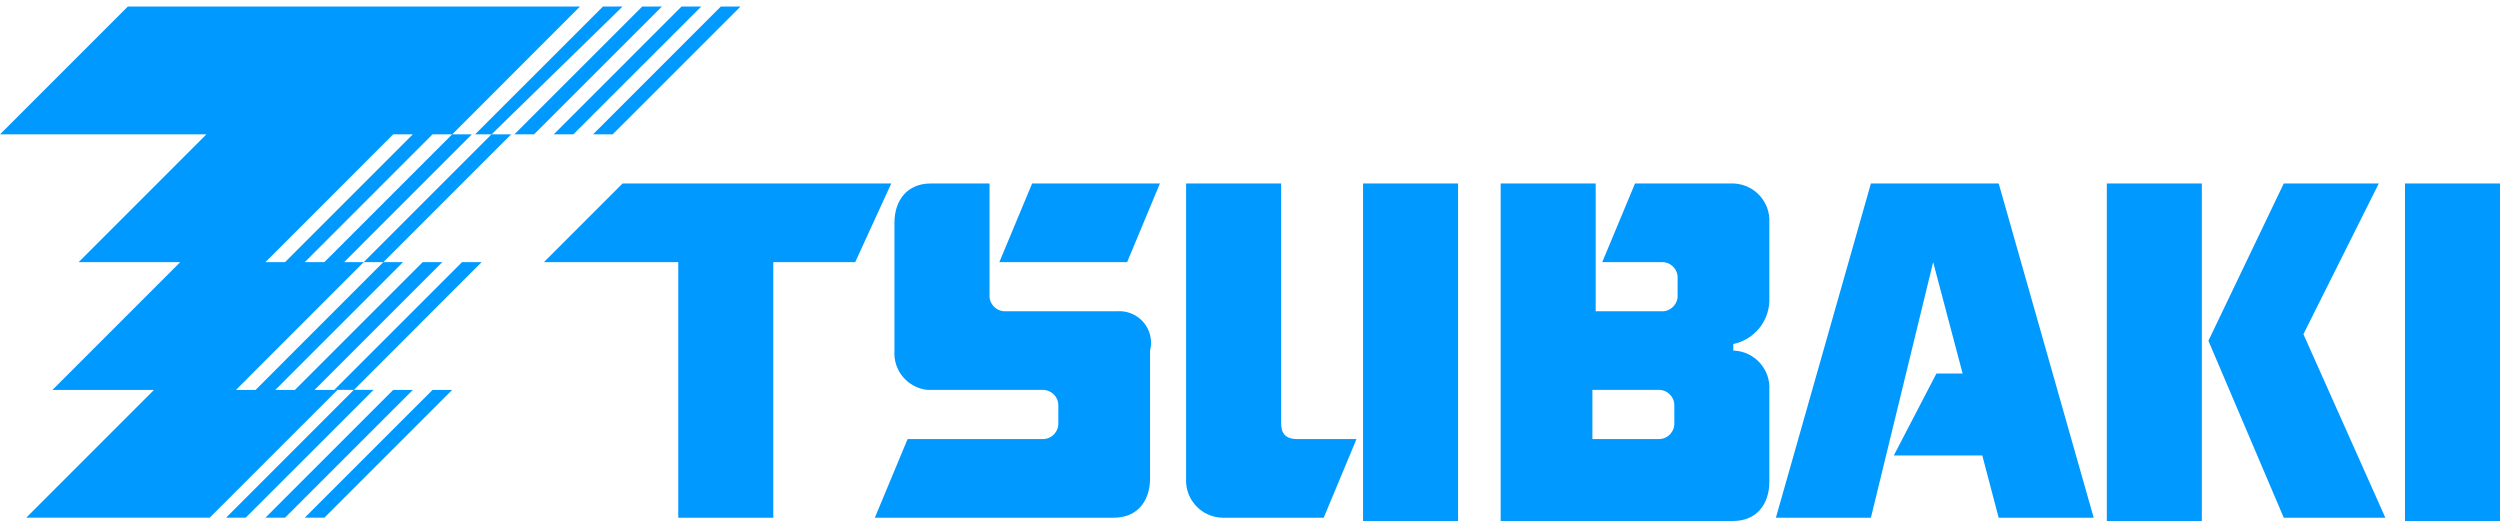 <?xml version="1.0" encoding="UTF-8"?>
<!-- Generator: Adobe Illustrator 15.0.0, SVG Export Plug-In . SVG Version: 6.00 Build 0)  -->
<svg xmlns="http://www.w3.org/2000/svg" xmlns:xlink="http://www.w3.org/1999/xlink" version="1.1" id="Layer_1" x="0px" y="0px" width="242.236px" height="50.479px" viewBox="0 0 242.236 50.479" xml:space="preserve">
<path fill="#0099FF" d="M69.844,0.635l-12.38,12.382h1.899L71.75,0.635H69.844z M66.034,0.635L53.654,13.017h1.9l12.39-12.382  h-1.899H66.034z M62.224,0.635l-12.38,12.382h1.9L64.131,0.635h-1.9H62.224z"></path>
<path fill="#0099FF" d="M60.321,0.635h-1.899L46.035,13.017h1.587L35.24,25.398h1.899L24.763,37.781h-1.9L35.24,25.398h-1.9  l12.377-12.381h-1.9L56.194,0.635H12.382L0,13.017h20L7.62,25.398h9.842L5.08,37.781h9.842L2.54,50.162h17.778L32.7,37.781h-2.223  L42.86,25.398H40.96L28.573,37.781h-1.899L39.05,25.398h-1.9l12.377-12.381h-1.899L60.321,0.635z M43.812,13.017L31.43,25.398h-1.9  l12.378-12.381H43.812z M38.097,13.017H40L27.621,25.398h-1.9L38.097,13.017z M29.526,50.162h1.9l12.386-12.382h-1.899  L29.526,50.162z M38.1,37.781L25.716,50.162h1.9L40,37.781H38.1z"></path>
<path fill="#0099FF" d="M21.906,50.162h1.9l12.387-12.384h-1.899l12.376-12.38h-1.9l-12.386,12.38h1.9L21.906,50.162z   M100.006,17.779h12.382l-3.175,7.62H96.831L100.006,17.779z"></path>
<path fill="#0099FF" d="M108.26,30.161H97.467c-0.827,0.049-1.537-0.581-1.587-1.408c-0.004-0.06-0.004-0.119,0-0.179V17.779h-5.713  c-2.226,0-3.5,1.588-3.5,3.811V33.97c-0.138,1.919,1.268,3.602,3.18,3.809h11.111c0.827-0.049,1.537,0.581,1.587,1.408  c0.004,0.06,0.004,0.119,0,0.18v1.587c0.05,0.826-0.581,1.537-1.408,1.587c-0.06,0.003-0.119,0.003-0.179,0H87.942l-3.175,7.622  h23.176c2.223,0,3.492-1.587,3.492-3.811V33.97c0.417-1.639-0.573-3.306-2.212-3.723C108.908,30.167,108.583,30.138,108.26,30.161"></path>
<path fill="#0099FF" d="M132.072,17.779h9.207v32.7h-9.207V17.779z"></path>
<path fill="#0099FF" d="M118.42,50.162c-1.987-0.057-3.553-1.713-3.497-3.7c0.001-0.037,0.003-0.073,0.005-0.11V17.779h9.207v23.177  c0,0.952,0.317,1.587,1.587,1.587h5.715l-3.175,7.62H118.42z M187.628,36.193l-4.127,7.938h8.572l1.587,6.032h9.207l-9.204-32.384  h-12.383l-9.206,32.384h9.206l6.032-24.764l2.857,10.794H187.628z"></path>
<path fill="#0099FF" d="M233.031,17.779h9.206v32.7h-9.206V17.779z M60.322,17.779l-7.619,7.62h13.017v24.764h9.207V25.399h7.937  l3.492-7.62H60.322z M204.14,17.779h9.207v32.7h-9.207V17.779z"></path>
<path fill="#0099FF" d="M230.491,17.779h-9.207l-7.301,15.239l7.301,17.145h9.842l-7.938-17.783L230.491,17.779z M171.439,29.208  v-7.619c0.117-1.984-1.397-3.688-3.382-3.806c-0.037-0.002-0.073-0.003-0.11-0.005h-9.523l-3.175,7.62h5.715  c0.827-0.049,1.537,0.581,1.587,1.408c0.004,0.06,0.004,0.119,0,0.179v1.588c0.05,0.826-0.581,1.537-1.407,1.587  c-0.061,0.003-0.12,0.003-0.18,0h-6.351V17.779h-9.206v32.7h22.54c2.223,0,3.492-1.587,3.492-3.81v-8.891  c0.117-1.984-1.397-3.688-3.382-3.805c-0.037-0.002-0.073-0.004-0.11-0.005v-0.635C169.92,32.922,171.36,31.221,171.439,29.208   M162.232,40.955c0.05,0.827-0.58,1.537-1.407,1.587c-0.06,0.003-0.12,0.003-0.18,0h-6.35v-4.764h6.35  c0.827-0.049,1.538,0.581,1.587,1.408c0.004,0.06,0.004,0.119,0,0.18V40.955z"></path>
</svg>
